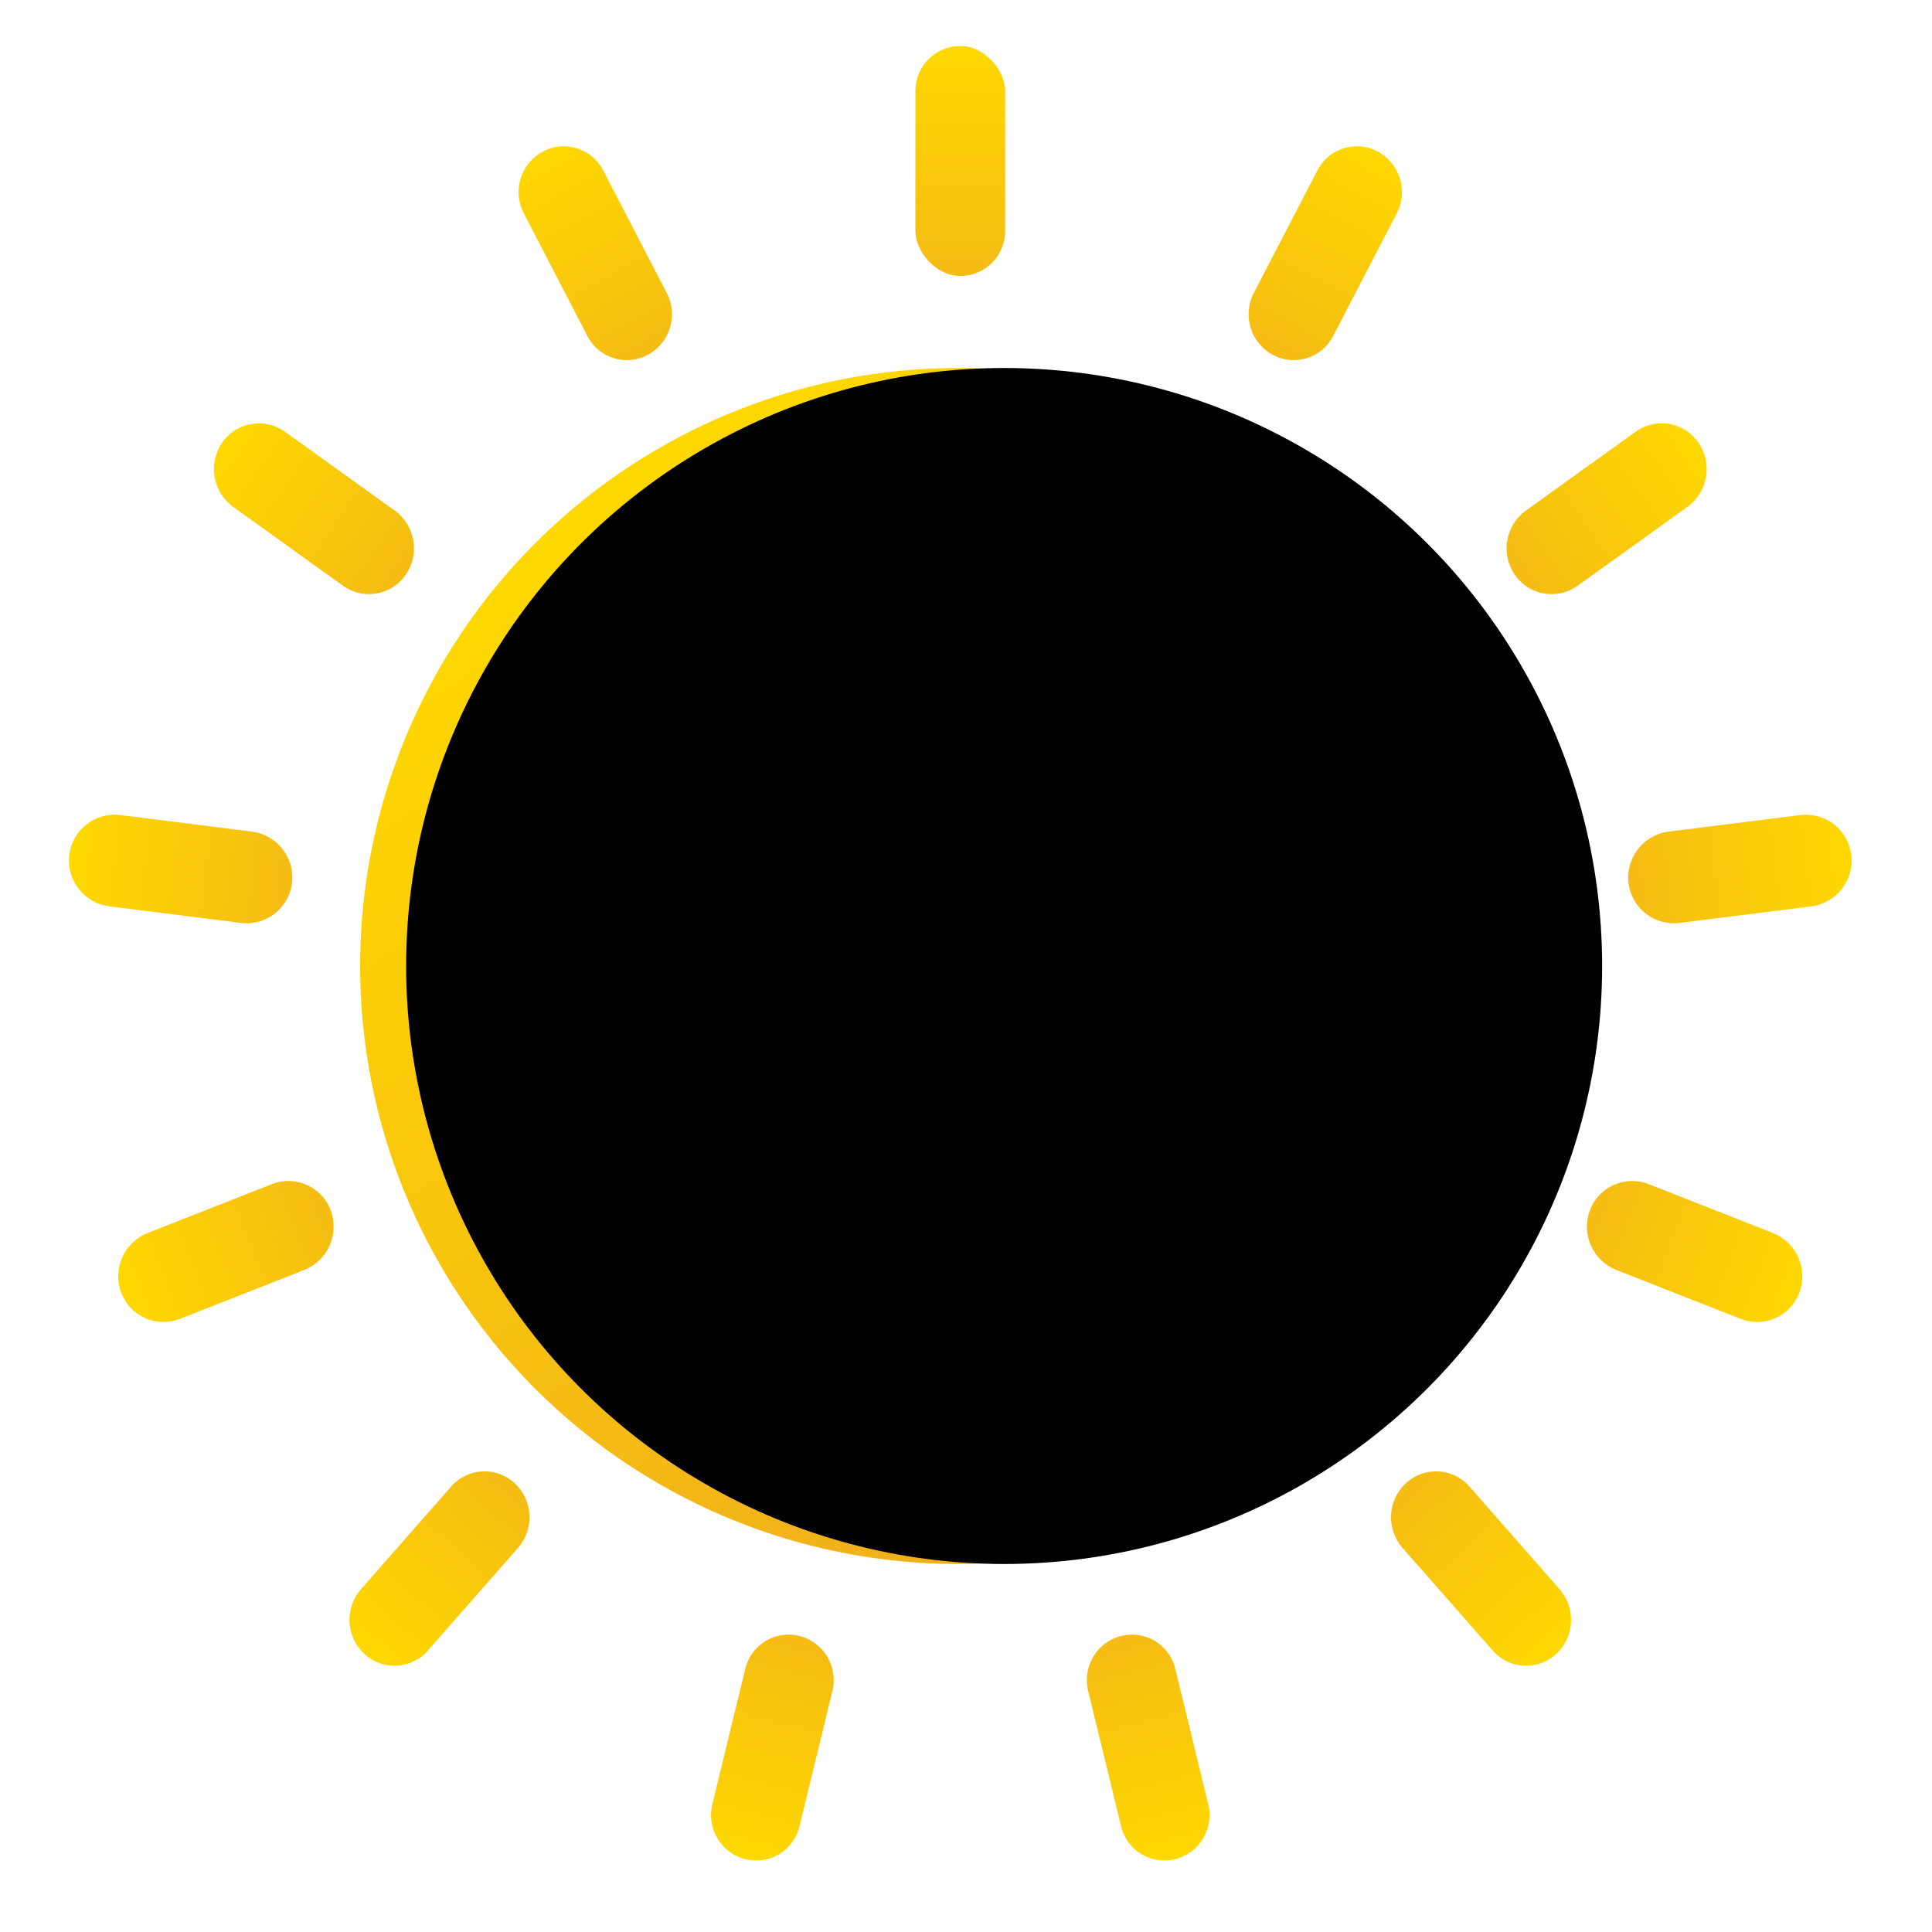 <?xml version="1.0" encoding="UTF-8"?>
<svg width="42px" height="42px" viewBox="0 0 42 42" version="1.1" xmlns="http://www.w3.org/2000/svg" xmlns:xlink="http://www.w3.org/1999/xlink">
    <!-- Generator: Sketch 54.1 (76490) - https://sketchapp.com -->
    <title>晴天</title>
    <desc>Created with Sketch.</desc>
    <defs>
        <linearGradient x1="23.482%" y1="9.312%" x2="77.365%" y2="87.478%" id="linearGradient-1">
            <stop stop-color="#FFD800" offset="0%"></stop>
            <stop stop-color="#EFAD1E" offset="100%"></stop>
        </linearGradient>
        <circle id="path-2" cx="19.829" cy="20" r="13"></circle>
        <filter x="-7.7%" y="-7.7%" width="115.4%" height="115.4%" filterUnits="objectBoundingBox" id="filter-3">
            <feGaussianBlur stdDeviation="0.5" in="SourceAlpha" result="shadowBlurInner1"></feGaussianBlur>
            <feOffset dx="1" dy="1" in="shadowBlurInner1" result="shadowOffsetInner1"></feOffset>
            <feComposite in="shadowOffsetInner1" in2="SourceAlpha" operator="arithmetic" k2="-1" k3="1" result="shadowInnerInner1"></feComposite>
            <feColorMatrix values="0 0 0 0 1   0 0 0 0 0.95   0 0 0 0 0.682  0 0 0 1 0" type="matrix" in="shadowInnerInner1" result="shadowMatrixInner1"></feColorMatrix>
            <feGaussianBlur stdDeviation="1.5" in="SourceAlpha" result="shadowBlurInner2"></feGaussianBlur>
            <feOffset dx="0" dy="-1" in="shadowBlurInner2" result="shadowOffsetInner2"></feOffset>
            <feComposite in="shadowOffsetInner2" in2="SourceAlpha" operator="arithmetic" k2="-1" k3="1" result="shadowInnerInner2"></feComposite>
            <feColorMatrix values="0 0 0 0 0.877   0 0 0 0 0.554   0 0 0 0 0.015  0 0 0 1 0" type="matrix" in="shadowInnerInner2" result="shadowMatrixInner2"></feColorMatrix>
            <feMerge>
                <feMergeNode in="shadowMatrixInner1"></feMergeNode>
                <feMergeNode in="shadowMatrixInner2"></feMergeNode>
            </feMerge>
        </filter>
        <linearGradient x1="23.482%" y1="0%" x2="23.482%" y2="152.055%" id="linearGradient-4">
            <stop stop-color="#FFD800" offset="0%"></stop>
            <stop stop-color="#EFAD1E" offset="100%"></stop>
        </linearGradient>
        <linearGradient x1="23.482%" y1="0%" x2="23.482%" y2="152.055%" id="linearGradient-5">
            <stop stop-color="#FFD800" offset="0%"></stop>
            <stop stop-color="#EFAD1E" offset="100%"></stop>
        </linearGradient>
        <linearGradient x1="23.482%" y1="0%" x2="23.482%" y2="152.055%" id="linearGradient-6">
            <stop stop-color="#FFD800" offset="0%"></stop>
            <stop stop-color="#EFAD1E" offset="100%"></stop>
        </linearGradient>
        <linearGradient x1="23.482%" y1="0%" x2="23.482%" y2="152.055%" id="linearGradient-7">
            <stop stop-color="#FFD800" offset="0%"></stop>
            <stop stop-color="#EFAD1E" offset="100%"></stop>
        </linearGradient>
        <linearGradient x1="23.482%" y1="0%" x2="23.482%" y2="152.055%" id="linearGradient-8">
            <stop stop-color="#FFD800" offset="0%"></stop>
            <stop stop-color="#EFAD1E" offset="100%"></stop>
        </linearGradient>
        <linearGradient x1="23.482%" y1="0%" x2="23.482%" y2="152.055%" id="linearGradient-9">
            <stop stop-color="#FFD800" offset="0%"></stop>
            <stop stop-color="#EFAD1E" offset="100%"></stop>
        </linearGradient>
        <linearGradient x1="23.482%" y1="0%" x2="23.482%" y2="152.055%" id="linearGradient-10">
            <stop stop-color="#FFD800" offset="0%"></stop>
            <stop stop-color="#EFAD1E" offset="100%"></stop>
        </linearGradient>
        <linearGradient x1="23.482%" y1="0%" x2="23.482%" y2="152.055%" id="linearGradient-11">
            <stop stop-color="#FFD800" offset="0%"></stop>
            <stop stop-color="#EFAD1E" offset="100%"></stop>
        </linearGradient>
        <linearGradient x1="23.482%" y1="0%" x2="23.482%" y2="152.055%" id="linearGradient-12">
            <stop stop-color="#FFD800" offset="0%"></stop>
            <stop stop-color="#EFAD1E" offset="100%"></stop>
        </linearGradient>
        <linearGradient x1="23.482%" y1="0%" x2="23.482%" y2="152.055%" id="linearGradient-13">
            <stop stop-color="#FFD800" offset="0%"></stop>
            <stop stop-color="#EFAD1E" offset="100%"></stop>
        </linearGradient>
        <linearGradient x1="23.482%" y1="0%" x2="23.482%" y2="152.055%" id="linearGradient-14">
            <stop stop-color="#FFD800" offset="0%"></stop>
            <stop stop-color="#EFAD1E" offset="100%"></stop>
        </linearGradient>
        <linearGradient x1="23.482%" y1="0%" x2="23.482%" y2="152.055%" id="linearGradient-15">
            <stop stop-color="#FFD800" offset="0%"></stop>
            <stop stop-color="#EFAD1E" offset="100%"></stop>
        </linearGradient>
        <linearGradient x1="23.482%" y1="0%" x2="23.482%" y2="152.055%" id="linearGradient-16">
            <stop stop-color="#FFD800" offset="0%"></stop>
            <stop stop-color="#EFAD1E" offset="100%"></stop>
        </linearGradient>
    </defs>
    <g id="页面1" stroke="none" stroke-width="1" fill="none" fill-rule="evenodd">
        <g id="图标" transform="translate(-1120, -500)">
            <g id="晴" transform="translate(1120, 500)">
                <g transform="translate(1, 1)">
                    <g id="椭圆形">
                        <use fill="url(#linearGradient-1)" fill-rule="evenodd" xlink:href="#path-2"></use>
                        <use fill="black" fill-opacity="1" filter="url(#filter-3)" xlink:href="#path-2"></use>
                    </g>
                    <g id="编组-13">
                        <rect id="矩形" fill="url(#linearGradient-4)" x="18.9" y="0" width="1.951" height="5" rx="0.976"></rect>
                        <path d="M27.785,2.018 L27.785,2.018 C28.33,2.024 28.77,2.464 28.775,3.009 L28.806,6.02 C28.812,6.551 28.386,6.986 27.855,6.991 C27.848,6.991 27.842,6.991 27.835,6.991 L27.835,6.991 C27.29,6.985 26.85,6.545 26.844,6 L26.814,2.989 C26.808,2.458 27.234,2.023 27.765,2.018 C27.771,2.018 27.778,2.018 27.785,2.018 Z" id="矩形" fill="url(#linearGradient-5)" transform="translate(27.81, 4.505) rotate(28) translate(-27.81, -4.505) "></path>
                        <path d="M33.898,7.6 L33.898,7.6 C34.449,7.606 34.895,8.052 34.901,8.603 L34.936,11.537 C34.942,12.073 34.513,12.512 33.978,12.518 C33.97,12.518 33.963,12.518 33.955,12.518 L33.955,12.518 C33.404,12.512 32.958,12.066 32.952,11.515 L32.917,8.58 C32.911,8.045 33.34,7.606 33.875,7.6 C33.883,7.6 33.89,7.6 33.898,7.6 Z" id="矩形" fill="url(#linearGradient-6)" transform="translate(33.926, 10.059) rotate(55) translate(-33.926, -10.059) "></path>
                        <path d="M36.817,15.451 L36.817,15.451 C37.37,15.452 37.818,15.9 37.819,16.453 L37.828,19.334 C37.83,19.883 37.386,20.329 36.838,20.331 C36.836,20.331 36.834,20.331 36.832,20.331 L36.832,20.331 C36.279,20.329 35.831,19.881 35.829,19.328 L35.82,16.447 C35.819,15.899 36.262,15.452 36.811,15.451 C36.813,15.451 36.815,15.451 36.817,15.451 Z" id="矩形" fill="url(#linearGradient-7)" transform="translate(36.824, 17.891) rotate(83) translate(-36.824, -17.891) "></path>
                        <path d="M35.86,23.759 L35.86,23.759 C36.401,23.754 36.844,24.19 36.848,24.731 C36.848,24.737 36.848,24.742 36.848,24.747 L36.824,27.647 C36.819,28.201 36.372,28.648 35.819,28.652 L35.819,28.652 C35.277,28.657 34.835,28.221 34.83,27.68 C34.83,27.675 34.83,27.669 34.83,27.664 L34.854,24.764 C34.859,24.211 35.306,23.763 35.86,23.759 Z" id="矩形" fill="url(#linearGradient-8)" transform="translate(35.839, 26.206) rotate(111) translate(-35.839, -26.206) "></path>
                        <path d="M31.227,30.626 L31.227,30.626 C31.759,30.62 32.195,31.045 32.202,31.577 C32.202,31.585 32.202,31.593 32.202,31.601 L32.165,34.573 C32.159,35.122 31.716,35.565 31.167,35.572 L31.167,35.572 C30.635,35.578 30.199,35.153 30.192,34.621 C30.192,34.613 30.192,34.605 30.192,34.597 L30.229,31.625 C30.236,31.076 30.679,30.633 31.227,30.626 Z" id="矩形" fill="url(#linearGradient-9)" transform="translate(31.197, 33.099) rotate(138) translate(-31.197, -33.099) "></path>
                        <path d="M23.976,34.495 L23.976,34.495 C24.509,34.492 24.944,34.922 24.947,35.455 C24.947,35.459 24.947,35.463 24.947,35.466 L24.93,38.505 C24.927,39.047 24.489,39.485 23.947,39.488 L23.947,39.488 C23.414,39.491 22.979,39.061 22.976,38.528 C22.976,38.524 22.976,38.52 22.976,38.517 L22.993,35.478 C22.996,34.936 23.434,34.498 23.976,34.495 Z" id="矩形" fill="url(#linearGradient-10)" transform="translate(23.961, 36.991) rotate(166) translate(-23.961, -36.991) "></path>
                        <path d="M15.775,34.495 L15.775,34.495 C16.317,34.498 16.755,34.936 16.758,35.478 L16.775,38.517 C16.778,39.05 16.349,39.485 15.815,39.488 C15.811,39.488 15.808,39.488 15.804,39.488 L15.804,39.488 C15.263,39.485 14.824,39.047 14.821,38.505 L14.804,35.466 C14.801,34.933 15.231,34.498 15.764,34.495 C15.768,34.495 15.772,34.495 15.775,34.495 Z" id="矩形" fill="url(#linearGradient-11)" transform="translate(15.79, 36.991) rotate(194) translate(-15.79, -36.991) "></path>
                        <path d="M8.524,30.626 L8.524,30.626 C9.072,30.633 9.515,31.076 9.522,31.625 L9.559,34.597 C9.565,35.129 9.139,35.565 8.608,35.572 C8.6,35.572 8.592,35.572 8.584,35.572 L8.584,35.572 C8.036,35.565 7.592,35.122 7.586,34.573 L7.549,31.601 C7.543,31.069 7.968,30.633 8.5,30.626 C8.508,30.626 8.516,30.626 8.524,30.626 Z" id="矩形" fill="url(#linearGradient-12)" transform="translate(8.554, 33.099) rotate(222) translate(-8.554, -33.099) "></path>
                        <path d="M3.891,23.759 L3.891,23.759 C4.445,23.763 4.892,24.211 4.897,24.764 L4.921,27.664 C4.925,28.205 4.49,28.648 3.948,28.652 C3.943,28.652 3.938,28.652 3.932,28.652 L3.932,28.652 C3.379,28.648 2.932,28.201 2.927,27.647 L2.903,24.747 C2.898,24.206 3.334,23.763 3.875,23.759 C3.881,23.759 3.886,23.759 3.891,23.759 Z" id="矩形" fill="url(#linearGradient-13)" transform="translate(3.912, 26.206) rotate(249) translate(-3.912, -26.206) "></path>
                        <path d="M2.934,15.451 L2.934,15.451 C3.483,15.449 3.929,15.893 3.931,16.441 C3.931,16.443 3.931,16.445 3.931,16.447 L3.922,19.328 C3.92,19.881 3.473,20.329 2.919,20.331 L2.919,20.331 C2.371,20.332 1.924,19.889 1.923,19.34 C1.923,19.338 1.923,19.336 1.923,19.334 L1.932,16.453 C1.933,15.9 2.381,15.452 2.934,15.451 Z" id="矩形" fill="url(#linearGradient-14)" transform="translate(2.927, 17.891) rotate(277) translate(-2.927, -17.891) "></path>
                        <path d="M5.853,7.6 L5.853,7.6 C6.389,7.594 6.827,8.023 6.834,8.558 C6.834,8.565 6.834,8.573 6.834,8.58 L6.799,11.515 C6.793,12.066 6.347,12.512 5.796,12.518 L5.796,12.518 C5.261,12.524 4.822,12.095 4.816,11.56 C4.815,11.552 4.815,11.545 4.816,11.537 L4.85,8.603 C4.856,8.052 5.302,7.606 5.853,7.6 Z" id="矩形" fill="url(#linearGradient-15)" transform="translate(5.825, 10.059) rotate(305) translate(-5.825, -10.059) "></path>
                        <path d="M11.966,2.018 L11.966,2.018 C12.497,2.012 12.932,2.438 12.938,2.969 C12.938,2.976 12.938,2.982 12.938,2.989 L12.907,6 C12.901,6.545 12.461,6.985 11.916,6.991 L11.916,6.991 C11.385,6.997 10.95,6.571 10.945,6.04 C10.945,6.033 10.945,6.027 10.945,6.02 L10.976,3.009 C10.981,2.464 11.421,2.024 11.966,2.018 Z" id="矩形" fill="url(#linearGradient-16)" transform="translate(11.941, 4.505) rotate(332) translate(-11.941, -4.505) "></path>
                    </g>
                </g>
            </g>
        </g>
    </g>
</svg>
